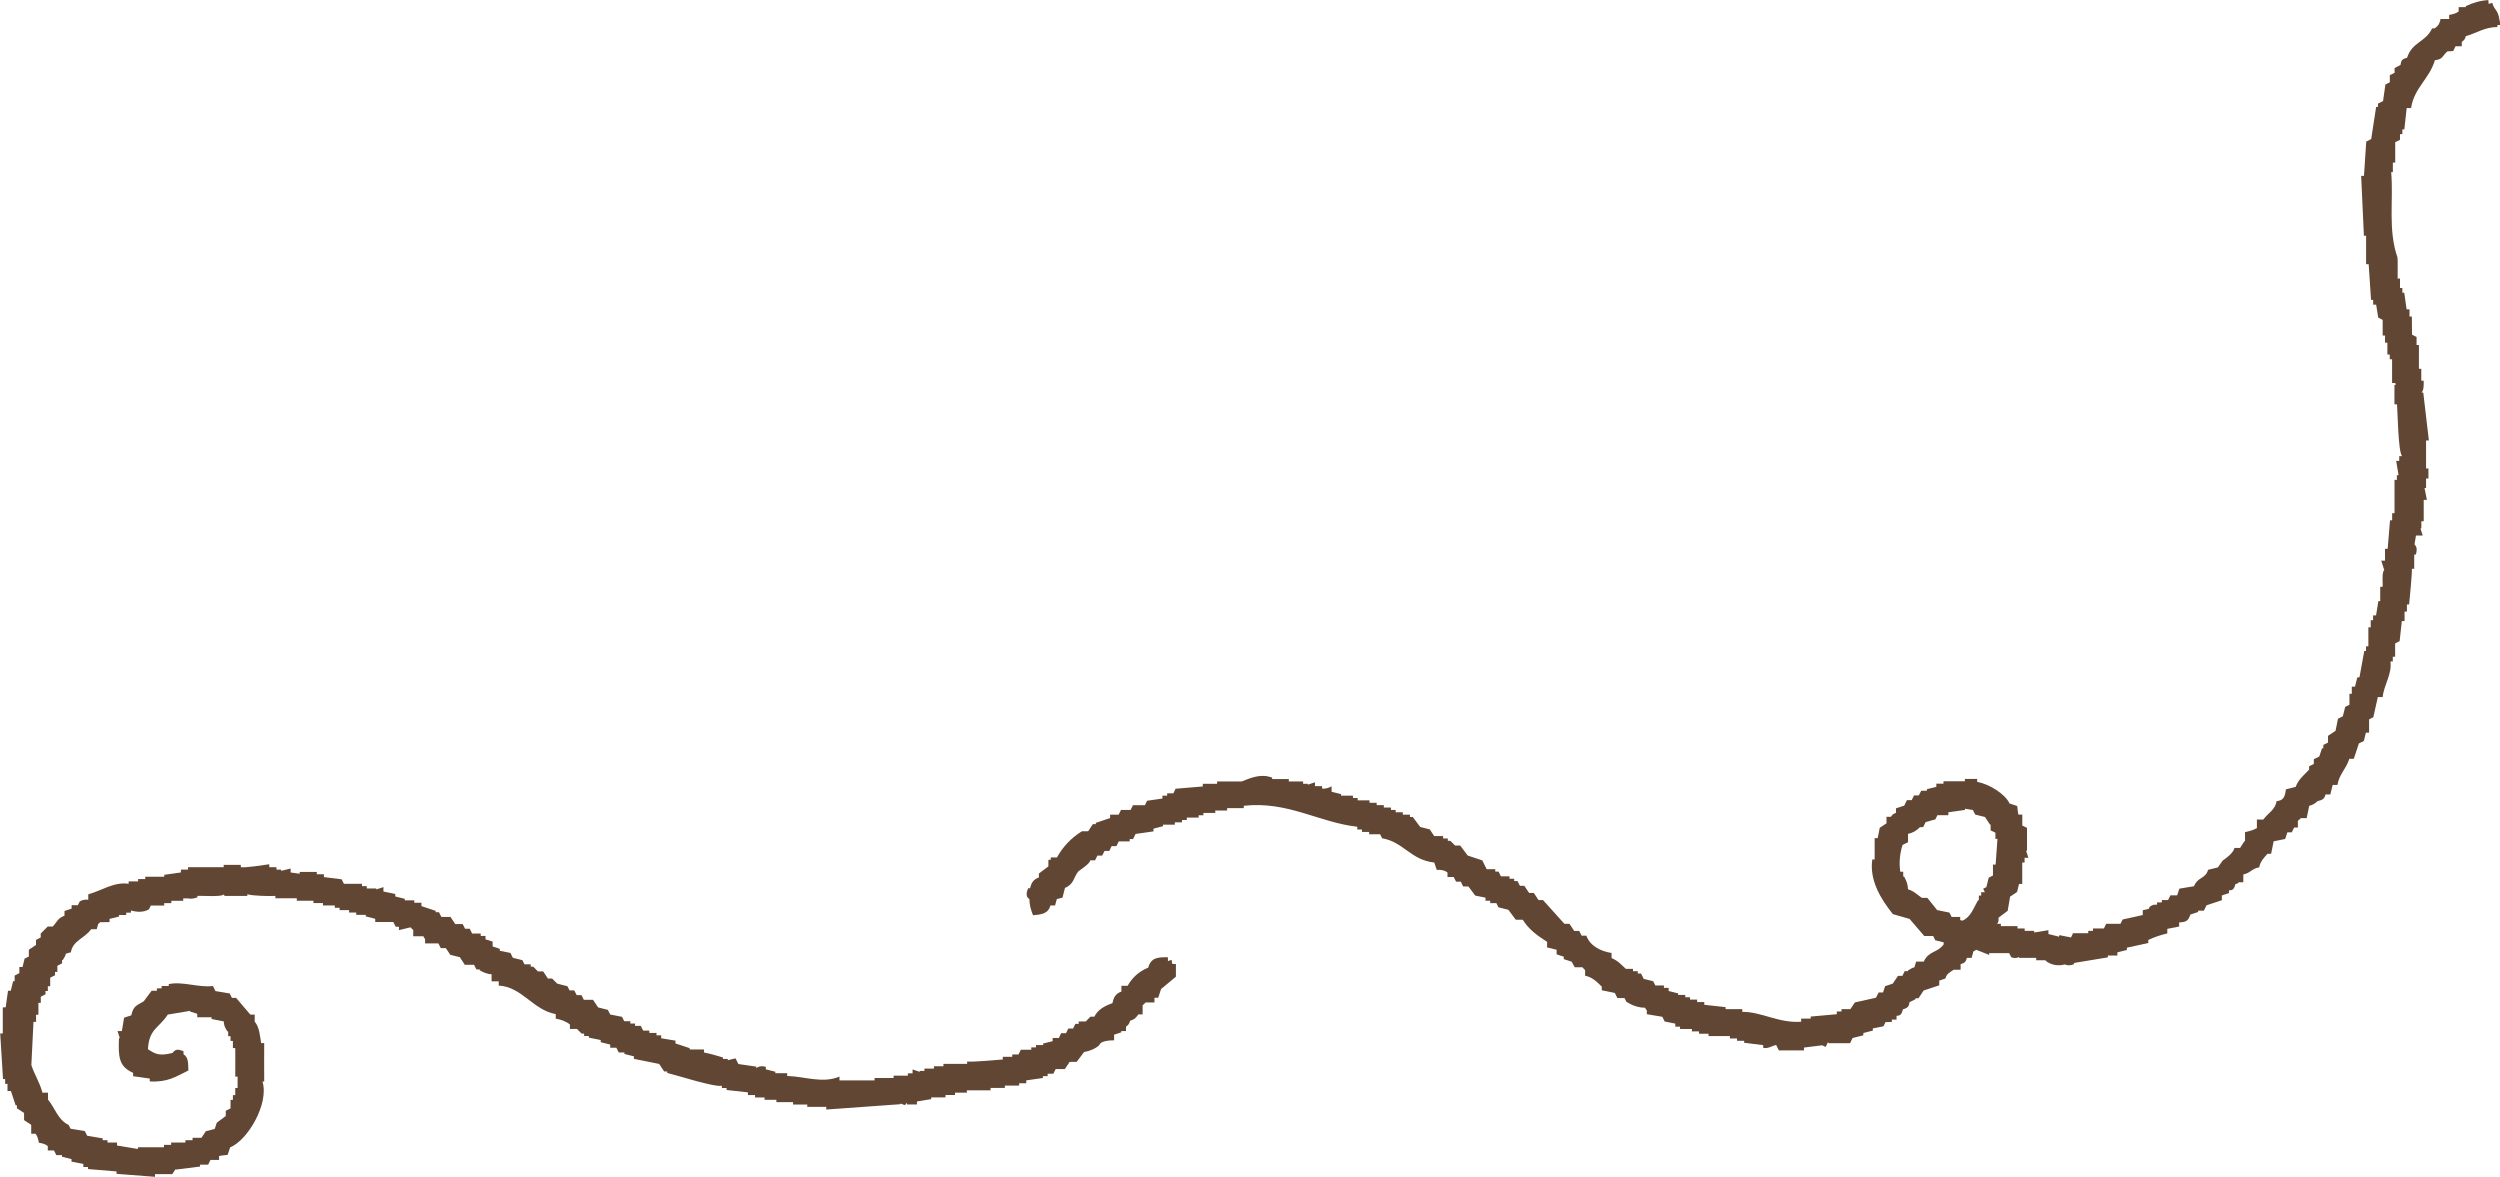 <svg xmlns="http://www.w3.org/2000/svg" id="_&#x30EC;&#x30A4;&#x30E4;&#x30FC;_2" data-name="&#x30EC;&#x30A4;&#x30E4;&#x30FC; 2" viewBox="0 0 328.98 154.82"><defs><style>      .cls-1 {        fill: #604633;        stroke-width: 0px;      }    </style></defs><g id="_&#x30EC;&#x30A4;&#x30E4;&#x30FC;_1-2" data-name="&#x30EC;&#x30A4;&#x30E4;&#x30FC; 1"><g><path class="cls-1" d="M154.24,126.55l-.08-.24-.47.16v-.5c-1.37-.02-2.21.04-2.6,1.37-1.15.45-2.11,1.3-2.7,2.38h-.82v.76c-.78.29-1.02.75-1.18,1.53-.93.32-1.95.84-2.38,1.78h-.52l-.62.63h-.92v.31h-.44c-.1.2-.2.42-.3.62h-.63l-.3.61h-.64c-.09.2-.2.44-.3.63h-.82v.42l-1.25.31v.2h-.94v.31h-.62v.31h-1.38c-.09.19-.2.43-.3.62h-.82v.31h-1.25v.35c-.97.08-3.76.34-4.69.27v.31h-3.12v.31h-1.25v.31h-1.25v.31h-.62v.12c-.05-.02-.87-.29-.94-.32v.51h-.62v.31h-1.88v.31h-2.5v.31h-4.62v-.5c-2.18.94-4.58-.01-6.88-.08v-.36h-1.56v-.2l-1.25-.31v-.32c-.43-.16-.98-.1-1.25.17v-.21l-2.36-.34c-.1-.21-.28-.55-.38-.75l-1.02.25v-.17h-.63v-.19c-.82-.26-1.66-.49-2.5-.66v-.4h-1.88v-.17l-1.87-.62v-.37l-1.88-.31v-.39h-.62v-.31h-.94v-.31h-.81c-.09-.17-.22-.44-.32-.62h-.75v-.31h-.62v-.31h-.81l-.28-.57c-.52-.1-1.04-.2-1.56-.31-.09-.17-.21-.42-.31-.61l-1.28-.32-.67-1h-1.21l-.31-.62h-.63c-.09-.17-.22-.44-.32-.62h-.62c-.04-.08-.24-.47-.28-.55l-1.34-.34-.67-.67h-.56c-.21-.31-.42-.63-.62-.94h-.69l-.62-.62h-.33v-.31h-.82l-.28-.55-1.25-.31-.32-.64-1.4-.28v-.26l-.94-.31v-.64c-.3-.1-.64-.2-.94-.3v-.45h-.63v-.31h-1.13l-.31-.63h-.62l-.31-.62h-.98l-.63-.94h-1.2c-.04-.08-.27-.54-.31-.62h-.44v-.18l-1.87-.62v-.45h-.94v-.31h-1.25v-.2l-1.25-.31v-.33l-1.56-.32v-.58c-.23.07-.7.22-.94.3v-.12h-1.25v-.31h-.63v-.31h-2.38l-.3-.59-2.33-.29v-.37h-.94v-.31h-2.25v.24l-1.19-.17v-.52l-1.25.31v-.17h-.62v-.31h-.94v-.39c-.73.1-3.05.48-3.75.39v-.31h-2.25v.31h-4.69v.31h-.94v.38l-2.19.31v.25h-2.5v.31h-.94v.31h-1.25v.31c-1.9-.29-3.55.9-5.31,1.39v.71c-.31-.03-.76-.03-1.13.24-.08.16-.15.31-.24.48h-.82v.45l-.94.31v.62c-.97.37-1,.89-1.55,1.43h-.66l-.92.92v.52c-.17.09-.44.22-.62.32v.66l-.94.63v.89l-.56.28-.27,1.1h-.42v.81c-.17.09-.44.22-.62.32v.74h-.2l-.31,1.25h-.36l-.31,2.19h-.38v3.44h-.34l.37,6h.28v.63h.31v.94h.45l.62,1.88h.17v.39l.94.62v.94l.94.62v1.17h.57c.26.34.37.78.44,1.19.41.06.84.16,1.17.43v.58h.81c.09.18.23.46.32.62h.74v.21l1.25.31v.33c.52.1,1.05.2,1.56.31v.4h.62v.27l3.75.31v.32l5.06.39v-.35h2.27l.43-.65.05.05,3.18-.4v-.25h1.06l.31-.62h1.13v-.51c.19-.07.89-.12,1.13-.16l.33-.99c2.29-.9,5.16-5.76,4.25-8.66h.23c0-1.02-.02-4.09,0-5.06h-.4c-.17-.98-.22-2.08-.85-2.82v-.93h-.58l-1.87-2.2h-.55c-.08-.17-.2-.4-.29-.58l-1.87-.31c-.1-.2-.25-.49-.34-.67-1.86.24-3.98-.64-5.81-.25v.25h-.94v.31h-.62v.31h-.69l-1.04,1.39c-.86.56-1.36.53-1.64,1.85l-.95.31-.29,1.76h-.57c.07.23.22.7.3.94h-.11c-.11,2.52,0,3.73,1.86,4.56v.44l2.19.31v.38c2.44.12,3.44-.65,5.08-1.44-.04-.84.06-1.71-.64-2.14v-.4c-.46-.14-.94-.46-1.45.23-1.78.45-2.28.12-3.23-.49.15-2.73,1.45-2.75,2.61-4.56.98-.16,1.96-.33,2.94-.49v.09c.3.09.64.2.94.3v.45h1.88v.23c.53.1,1.08.21,1.61.32,0,.45.16.89.5,1.33h.08v.62h.31v.62h.31v.94h.31c0,.9.02,2.83,0,3.75h.31v1.5h-.31v.94h-.31v.62h-.31v1.13l-.63.31v.69l-1.18.88-.27.82-1.17.3-.58.87h-1.17v.31h-.94v.31h-1.88v.31h-.94v.31h-3.43v.23l-2.75-.46v-.39h-1.25v-.31h-.63v-.24l-2.04-.34c-.1-.19-.22-.44-.32-.62l-1.87-.31c-.06-.13-.19-.38-.26-.5-1.43-.68-1.76-2.2-2.71-3.33v-.91h-.73c-.35-1.34-1.05-2.37-1.46-3.63,0,0,.28-5.69.28-5.69h.34v-.94h.31v-1.56h.31v-.81l.62-.31v-.44h.31v-.63h.31v-1.13l.63-.31v-.44h.31v-.81c.17-.09.44-.22.62-.32v-.43h.09c.17-.24.39-.64.41-.84.13-.04.51-.15.66-.19.25-1.54,1.83-1.84,2.67-3.03h.73c.05-.16.16-.54.19-.67.06-.05.19-.19.25-.25l1.25-.02v-.42l1.25-.31v-.2h.94v-.31h.62v-.28c.65.16,1.52.33,2.38-.16.08-.16.16-.33.24-.5h1.76v-.31h.94v-.31h1.56v-.32h.62v-.02c.27.14.87.03,1.25-.11v-.19c.37-.06,3.24.17,3.46-.2l.13.2h2.98v-.22c.83.23,2.82.25,3.69.22v.31h2.82v.32h2.19v.31h1.25v.31h1.56v.31h.63v.31h1.25v.31h.94v.31h1.25v.2l1.25.32v.42h2.38l.31.62h.43v.45c.48-.11,1.04-.25,1.52-.37.1.13.22.24.36.34v.84h1.35c.03.16.11.26.21.34v.6h1.75c.08.16.22.44.32.62h.66l.59.88c.42.1.83.2,1.25.31.22.33.44.67.66,1h1.21c.09.17.22.44.32.62h.43v.1c.48.29,1.01.51,1.56.53v.93h.94v.56c3.05.15,4.52,3.22,7.5,3.75v.6c.67.11,1.34.34,1.87.77v.58h.92l.62.62h.33v.31h.62v.22l1.56.31v.29l1.25.31v.42h.81c.07.14.25.49.31.62h.75v.2l1.25.31v.33c1.11.22,2.22.45,3.32.67l.66.99h.4v.19c.86.19,6.41,1.97,7.19,1.68v.31h.62v.26l2.81.31v.36h.94v.31h1.25v.31h1.56v.31h2.19v.31h1.87v.31h2.5v.35l9.75-.7v-.09s.6.2.61.21c.03-.04.23-.3.26-.33v.24h1.31v-.39l1.88-.31v-.23h1.88v-.31h1.25v-.31h1.56v-.31h3.12v-.31h1.88v-.31h1.88v-.31h.94v-.38l2.19-.31v-.25h.62v-.31h.75c.1-.2.2-.42.31-.62h1.21l.63-.94h.92l.98-1.31c.65-.07,1.83-.55,2.09-1.04.1-.33,1.12-.51,1.86-.49v-.74l.94-.31v-.17h.62v-.58c.3-.2.43-.35.54-.77.6-.18.79-.42,1.09-.84h.56v-1.21c.11-.08.26-.2.39-.36h1.17v-.62h.49l.38-1.15c.65-.54,1.3-1.08,1.95-1.62v-1.67h-.45c-.04-.12-.08-.23-.12-.35Z"></path><path class="cls-1" d="M328.91,2.63c-.18-1.37-.64-1.2-.95-2.25l-.48.13s-.03-.5-.03-.5c-1.04.06-2.04.35-2.97.8v.13h-.94v.57c-.35.27-.82.38-1.25.45v.54h-1.13c-.1.55-.29.89-.75,1.22l-.37.03c-.87,1.83-2.61,1.75-3.29,3.85-.73.19-.77.39-.86.95-.23.11-.55.28-.78.4v.63l-.63.31v.94l-.58.29c-.1.73-.21,1.46-.31,2.18-.19.09-.47.24-.67.34v.43h-.24l-.65,4.23c-.18.09-.45.23-.65.33l-.3,4.51h-.37l.36,7.88h.29v3.75h.34l.31,4.69h.28v.63h.39l.28,1.71.58.29v2.06h.31v.94h.31v1.56h.31v.63h.31v3.12h.42l.06.25h-.17v2.56h.34c.08.8.14,6.24.66,6.81h-.37v.63h-.4l.31,1.88h-.22v.62h-.31v4.38h-.31v.94h-.28l-.31,3.75h-.35v1.56h-.5l.4,1.24c-.36.24-.16,1.85-.22,2.2h-.31v1.88h-.24l-.31,1.88h-.39v.63h-.31v.94h-.31v2.5h-.31v.62h-.23l-.63,3.45-.29.03-.3,1.21h-.42v.94h-.31v1.44c-.16.08-.38.19-.56.28-.1.41-.2.83-.31,1.24-.2.1-.45.23-.64.32-.1.53-.21,1.07-.32,1.59l-.99.66v.89l-.62.31v.44h-.17l-.36,1.08-.72.36v.62l-.62.31v.44c-.68.73-1.38,1.24-1.77,2.27l-1.28.32c-.14,1.02-.31,1.45-1.23,1.56-.18,1.14-1.11,1.54-1.74,2.41h-.85v1.14c-.48.26-1.03.41-1.56.52v1.12c-.26.29-.43.65-.65.96h-.74c-.12.62-1.06,1.35-1.55,1.66,0,0-.63.9-.63.9l-1.29.32c-.36,1.23-1.31.87-1.86,2.16l-1.92.32-.29.88h-.89l-.31.62h-.82v.31h-.63v.31c-.38-.09-1.06.15-1.06.51.05.02-.68.19-.82.21v.63l-2.65.59-.28.56h-1.88c-.09.19-.2.43-.3.62h-1.44v.31h-.62v.31h-2l-.27.56-1.51-.3s-.19.28-.21.3v-.14l-1.25-.31v-.51l-1.88.31v-.22h-1.25v-.31h-.94v-.31h-2.19v-.31h-.53c.26-.13.23-.56.22-.8l1.21-.91c.1-.62.2-1.24.31-1.86l.92-.61c.09-.35.17-.71.26-1.06h.42v-2.82h.31v-.62h.5c-.07-.23-.22-.7-.3-.94h.12v-3l-.62-.31v-1.44h-.51c-.07-.19-.12-.88-.16-1.13l-1.01-.33c-.57-1.26-2.67-2.55-4.26-2.85v-.38h-1.62v.31h-2.81v.31h-.94v.42l-1.25.31v.2h-.74l-.32.62h-.63c-.09.19-.21.43-.3.62h-.63l-.35.72c-.33.11-.76.25-1.09.36v.6c-.33.09-.48.24-.67.51h-.58v.86l-.89.59c-.09.45-.18.91-.27,1.36h-.4v2.81h-.31c-.39,2.7,1.08,5.16,2.71,7.19l2.2.63,1.93,2.25h1.17c.03.06.24.49.28.56l1.1.27v.28c-.86,1.15-1.94.8-2.62,2.26h-1c-.04.14-.19.63-.23.75-.2.02-.6.25-.84.41v.09h-.43l-.31.62h-.58l-.68,1.02-1.01.34-.28.83h-.58c-.11.22-.22.46-.34.69l-2.78.62c-.2.29-.4.59-.59.88h-1.17v.31h-.62v.36l-3.44.31v.27h-1.25v.41c-2.92.22-5.25-1.33-7.75-1.3v-.36h-2.19v-.26l-2.81-.31v-.36h-.94v-.32h-.94v-.31h-.62v-.31h-.94v-.2l-1.25-.31v-.42h-.62v-.31h-1.13l-.28-.56-1.25-.31c-.1-.19-.24-.48-.35-.7h-.43v-.31h-.63v-.31h-.94c-.63-.57-1.01-1.05-1.88-1.42v-.67c-1.39-.22-2.81-.88-3.32-2.28h-.62c-.08-.15-.25-.48-.32-.62h-.66l-.62-.94h-.67l-2.81-3.12h-.59l-.62-.94h-.62l-.63-.94h-.58c-.09-.17-.22-.44-.32-.62h-.43v-.31h-.62v-.31h-1.13l-.31-.63h-.43v-.31h-1.13l-.58-1.16-1.92-.64-.99-1.32h-.67l-.63-.62h-.33v-.31h-.62v-.31h-1.17l-.58-.88-1.26-.32-.98-1.31h-.37v-.31h-.94v-.31h-.94v-.31h-.62v-.32h-.94v-.31h-.94v-.31h-.94v-.32h-1.56v-.31h-.62v-.31h-1.56v-.2l-1.25-.31v-.72c-.3.2-.89.37-1.25.29v-.31h-.94v-.51l-.94.32v-.12h-.62v-.31h-1.88v-.31h-2.19v-.19c-1.51-.58-2.87.06-4.01.5,0,0-3.24,0-3.24,0v.31h-1.88v.35l-3.58.3c-.09.19-.2.41-.29.6h-.82v.31h-.62v.38l-2.02.29-.29.59h-1.57c-.1.2-.2.42-.31.62h-1.26c-.1.2-.2.42-.31.62h-1.13v.45l-1.88.63v.17h-.39l-.62.94h-.82c-1.37.84-2.51,2.03-3.28,3.44h-.82v.31h-.31v.87l-1.25.94v.51c-.74.28-.99.71-1.16,1.43h-.26c-.22.5-.34,1.15.17,1.41,0,.73.2,1.45.48,2.13,1.14-.08,2.02-.22,2.28-1.28h.62c.03-.12.2-.74.23-.84.12-.03.61-.16.75-.19.1-.42.21-.85.32-1.28,1.21-.49,1.13-1.41,1.76-2.17.3-.24,1.54-1.03,1.57-1.46h.63c.1-.2.2-.42.31-.62h.63l.31-.62h.63c.09-.19.21-.44.3-.63h.63l.31-.62h1.44v-.31h.44c.1-.21.22-.45.33-.67l2.36-.34v-.36l1.25-.32v-.2h1.56v-.31h.94v-.31h.63v-.31h1.56v-.31h.63v-.31h1.56v-.31h1.56v-.32h2.19v-.31c5.81-.64,9.9,2.2,14.94,2.76v.37h.62v.31h.94v.31h1.44c.08.16.18.36.27.53,2.82.48,3.74,2.85,6.86,3.19.09.27.23.69.32.96.5-.02,1.03.04,1.42.36v.58h.81c.09.17.23.46.32.62h.62l.31.63h.69l.9,1.2,1.35.27v.41h.62v.31h.81l.27.55,1.31.33.98,1.31h.92c.74,1.25,1.99,2.14,3.2,2.91v.73l1.25.31v.6c.3.1.64.2.94.31v.32c.34.11.7.23,1.04.34l.4.73h1.02c.09.11.2.25.35.38v.74c.95.17,1.53.8,2.19,1.42v.49l1.72.35c.1.2.25.49.34.68h.94l.23.47c.73.5,1.61.79,2.49.8.03.15.11.24.21.33v.52c.68.11,1.37.22,2.04.34l.31.62,1.4.28v.4h.62v.31h1.56v.31h.94v.31h1.25v.31h2.81v.31h.94v.31h.94v.26l2.5.31v.35c.62.18,1.19-.29,1.71-.37.09.19.26.52.35.71h3.31v-.37l2.4-.3.45.22.31-.64.08.15h2.82l.34-.69,1.41-.35v-.31l1.25-.31v-.29l1.4-.28.27-.55.83-.02v-.31h.62v-.5c.54,0,.69-.26.84-.85.67-.19.79-.4.87-.94,0,0,.79-.4.79-.4v-.12h.39c.23-.34.46-.68.68-1.02l2.05-.68v-.62l.8-.27c.2-.66.53-.78,1.1-1.16h.91v-.74c.53-.14.68-.29.83-.82h.62c.02-.1.22-.74.2-.81.07-.05.31-.2.4-.26l1.71.68v-.24h2.63l.27.54c.34.14.74.16,1.04-.04l-.02.13h2.27v.31h1.25v.08c.72.56,1.64.71,2.51.47.36.17.79.14,1.16-.01l.09-.19h0c1.47-.24,2.95-.49,4.42-.73v-.24h1.25v-.42c.41-.1.84-.21,1.25-.31v-.3l2.82-.62v-.4c.79-.38,1.64-.66,2.5-.86v-.6c.49-.1,1.07-.22,1.56-.31v-.54c.88-.03,1.21-.19,1.47-1.03.28-.09.75-.25,1.03-.34v-.17h.75c.11-.23.23-.47.35-.71.67-.23,1.35-.45,2.02-.67v-.63c.24-.08.69-.23.94-.31v-.37c.52.05.69-.23.85-.82.2-.02.34-.1.44-.23h.59v-1.02c1.01-.24,1.1-.78,2.09-.94.15-.8.61-1.24,1.09-1.79h.48l.33-1.64c.48-.09,1.04-.21,1.52-.31l.29-.87h.58c.09-.19.21-.44.3-.63h.5v-.9c.11-.08.25-.17.39-.34h.77l.33-1.62c.42-.1.8-.31,1.1-.62.61-.14.92-.28,1.05-.88h.63l.31-1.25h.63c.21-1.41,1.15-2.09,1.56-3.44h.59l.67-2.02c.14-.07.51-.25.65-.32l.27-1.1h.42v-1.75l.56-.28.59-2.65h.64c.15-1.6,1.26-3.05,1.02-4.69h.31v-.62h.31v-1.75c.14-.07.46-.23.59-.3l.29-2.64h.36v-1.25h.31v-.94h.29c.05-.59.42-4.19.36-4.69h.31v-1.88h.23c.08-.46.24-.9-.19-1.33l.19-1.17h.89l-.3-.94h.12v-.94h.31v-2.81h.42c-.1-.5-.21-1.07-.31-1.56h.2v-1.25h.31v-1.32h-.31v-3.69h.37l-.74-6.31h-.23c.33-.29.3-1.12.28-1.56h-.31v-1.56h-.31v-3.13h-.31v-1.06l-.6-.3-.02-2.39h-.31v-.94h-.38l-.31-2.19h-.25v-.62h-.31v-1.25h-.31c-.01-.13.03-2.64-.02-2.76-1.28-3.69-.51-7.5-.83-11.24h.22v-1.25h.31v-2.69l.63-.31v-.75h.31v-.62h.26l.31-2.81h.58c.38-2.65,2.43-3.86,3.13-6.3,1.09-.1.98-.61,1.66-1.16l.75-.04.31-.63h.82v-.58c.3-.2.43-.36.53-.75,1.48-.42,2.49-1.2,4.16-1.2v-.27h.38l-.08-.57ZM261.21,117.41h0s-.5,0-.5,0v.44h-.31v.62h-.11c-.6,1.02-.92,2.18-2.04,2.68l-.3-.07v-.42h-1.13c-.08-.17-.21-.41-.29-.57l-1.62-.33-1.29-1.61h-.72c-.64-.43-.97-.85-1.82-1.13-.01-.59-.22-1.17-.52-1.68h-.11v-.63h-.39c-.17-1.18-.06-2.38.3-3.52.21-.1.51-.26.72-.36v-1.11c.6-.1,1.14-.42,1.56-.86l.44-.03.32-.65,1.28-.36c.09-.18.18-.37.27-.55h1.44v-.38l2.19-.31v-.16l1.04.17.3.6,1.29.32.66,1h.08v.76c.19.09.44.21.63.3v.82h.27l-.24,3.38h-.35v1.44l-.56.28-.31,1.25-.42.21.22.45s0,0,0,0h0Z"></path></g></g></svg>